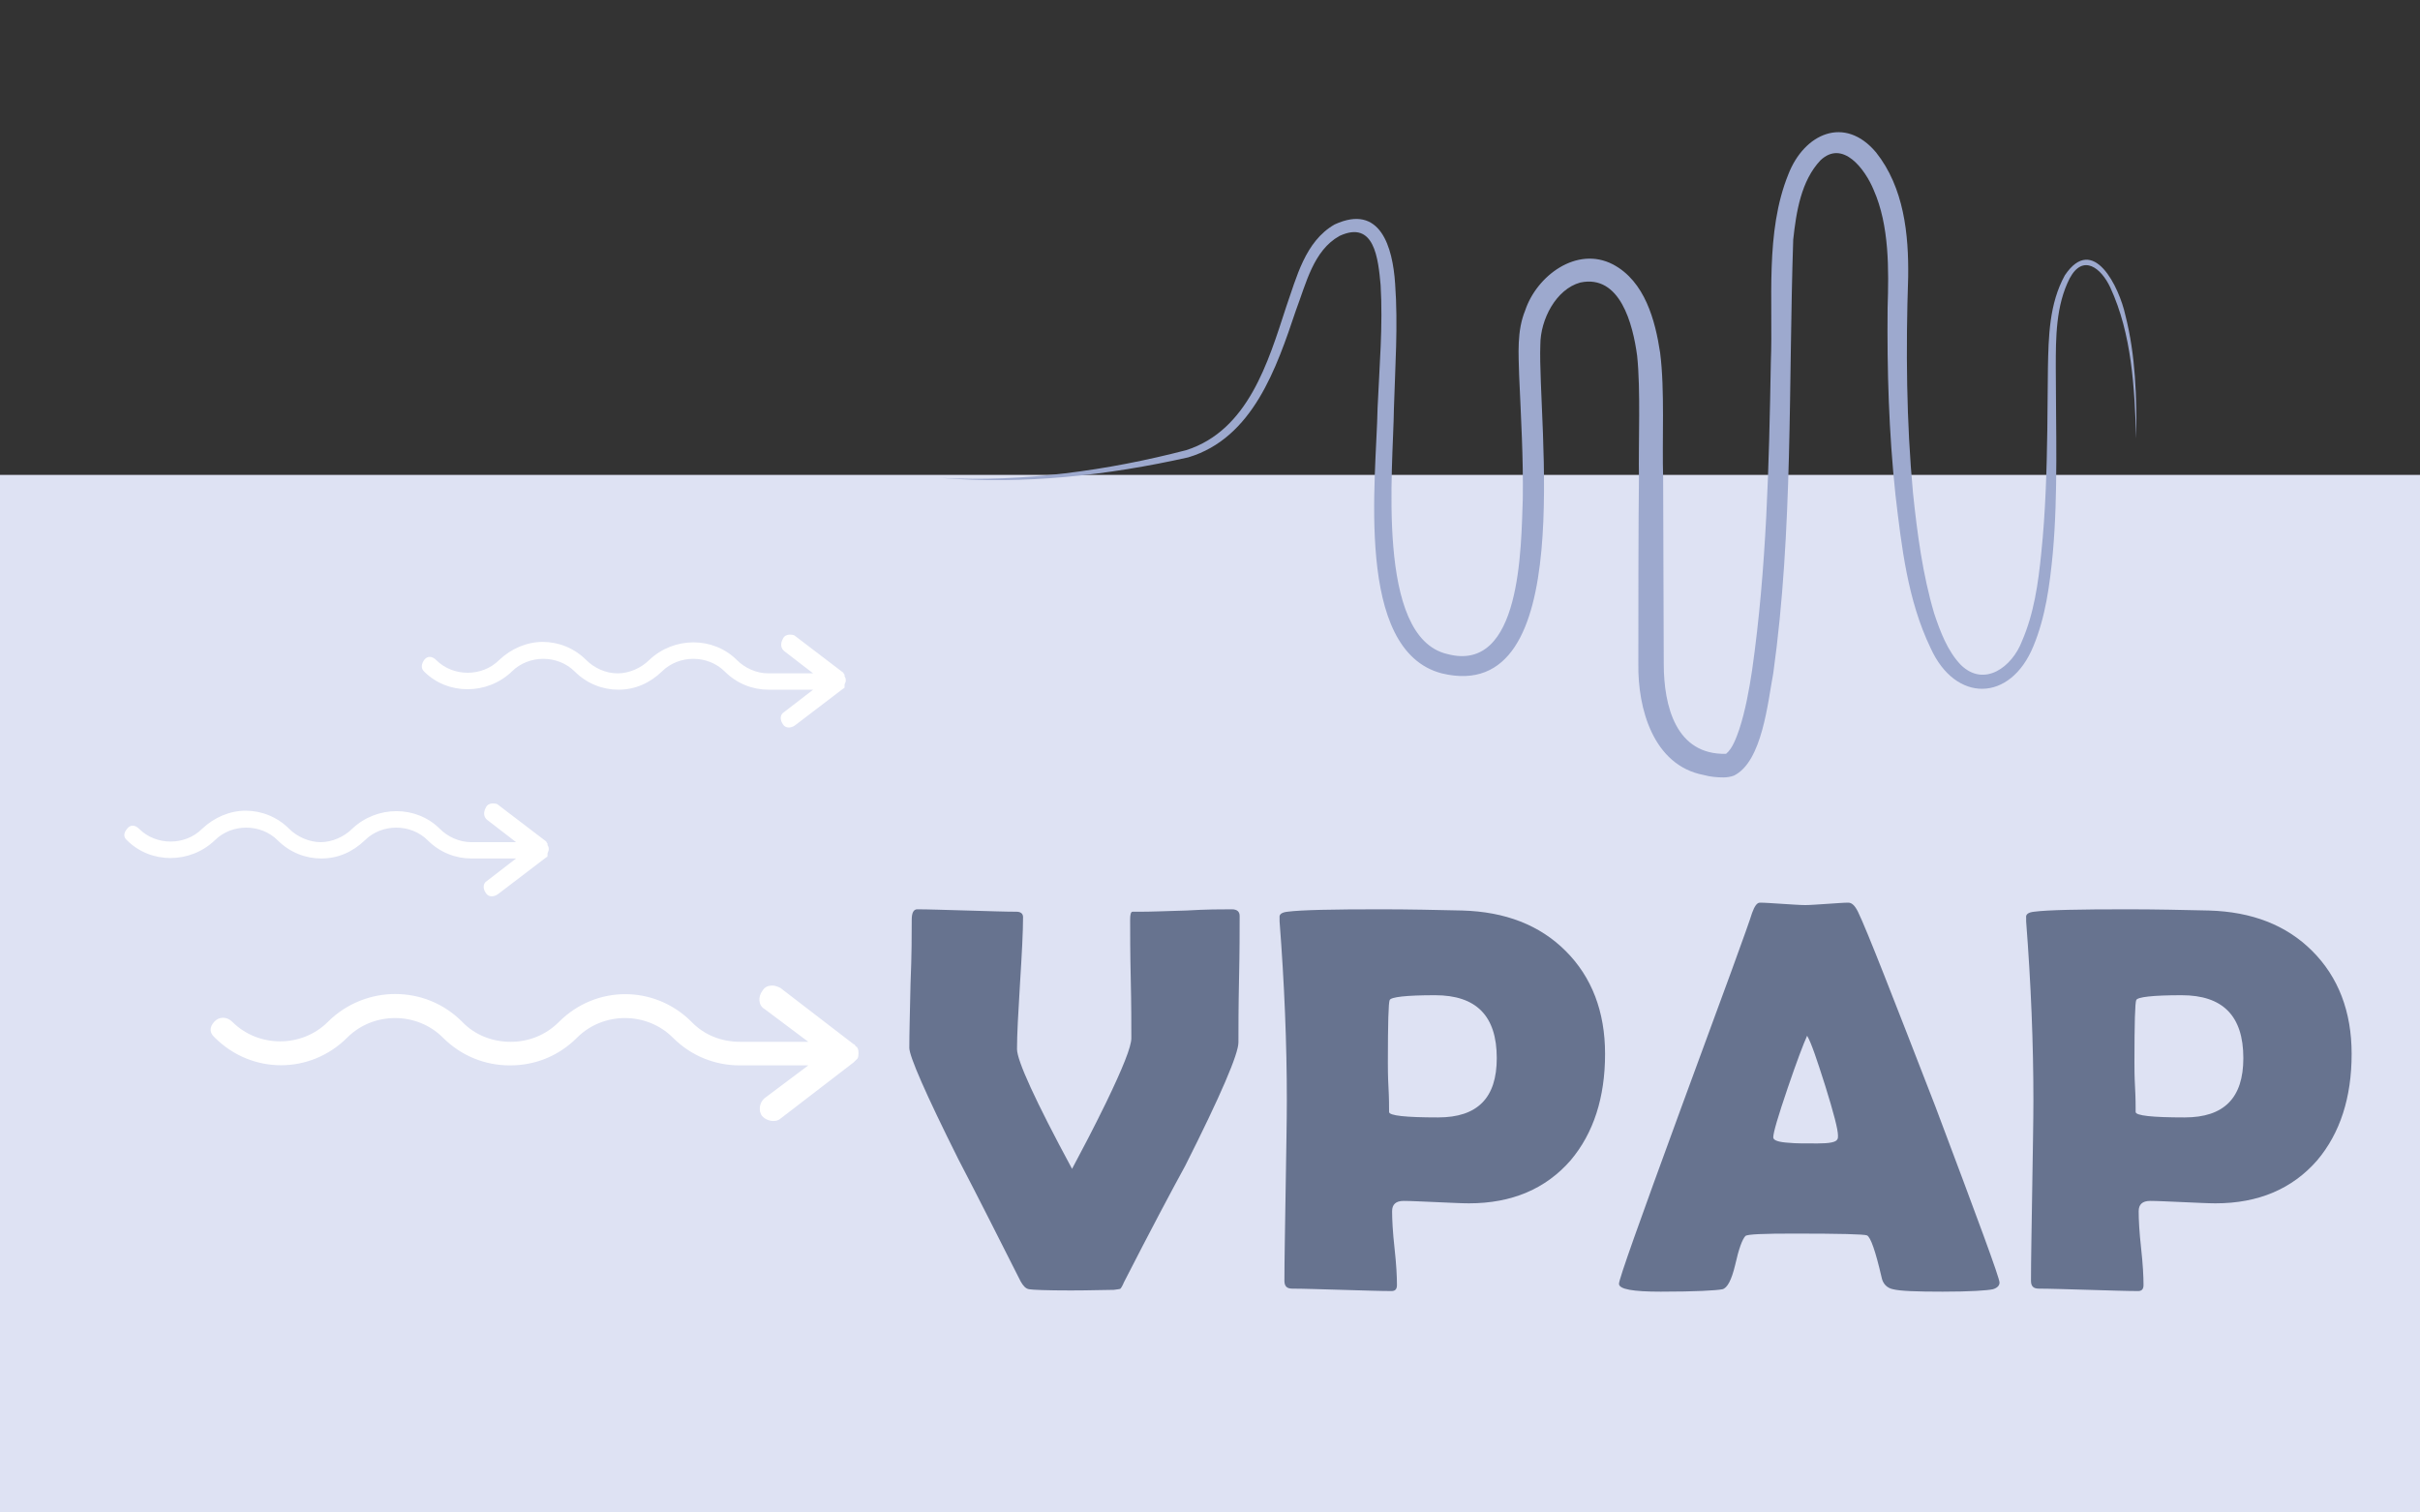 <?xml version="1.0" encoding="utf-8"?>
<!-- Generator: Adobe Illustrator 27.0.1, SVG Export Plug-In . SVG Version: 6.00 Build 0)  -->
<svg version="1.1" id="Ebene_1" xmlns="http://www.w3.org/2000/svg" xmlns:xlink="http://www.w3.org/1999/xlink" x="0px" y="0px"
	 viewBox="0 0 400 250" style="enable-background:new 0 0 400 250;" xml:space="preserve">
<rect x="0" y="0" width="400" height="250" fill="#333333" stroke="none"/>
<style type="text/css">
	.st0{fill:#DEE2F3;}
	.st1{fill:#9DA9CE;}
	.st2{fill:#67738F;}
	.st3{fill:#FFFFFF;}
</style>
<polygon class="st0" points="-1.3,252.7 -1.3,78.5 401.3,78.5 401.3,254.3 "/>
<g>
	<path class="st1" d="M155.6,79c13.6,0.7,27.4-1.2,40.5-4.6c10.2-3.3,13.5-14.5,16.5-23.7c1.7-4.8,3.1-10.8,8-13.6
		c7.6-3.5,9.6,3.8,10,9.8c0.5,6.9,0,13.8-0.2,20.6c-0.1,9.7-3.1,37.8,8.8,40.6c12.3,3.3,12.2-17.7,12.5-25.6
		c0.1-6.8-0.3-13.5-0.6-20.4c-0.1-3.6-0.4-7.4,1-10.8c1.9-5.7,8.5-10.7,14.5-7.6c5.3,2.8,7,9.3,7.8,14.6c0.8,6.2,0.3,14.6,0.5,20.7
		c0,6.7,0.1,24.2,0.1,30.7c0,7,2,15.1,10.3,14.9c1.1-0.9,1.7-2.7,2.2-4.1c1-3.1,1.6-6.4,2.1-9.7c2.4-16.8,2.8-33.9,3.1-50.9
		c0.4-10.1-1-21.5,2.9-31.1c2.6-6.7,9.3-9.8,14.5-3.6c4.6,5.8,5.4,13.5,5.3,20.6c-0.4,11.9-0.3,23.9,0.8,35.7
		c0.7,6.7,1.6,13.5,3.5,19.9c1,3,2.2,6.2,4.4,8.5c3.9,3.8,8.5,0.3,10.1-3.9c2-4.6,2.7-9.6,3.2-14.6c0.7-6.7,0.9-13.6,1-20.4
		c0,0,0.1-10.2,0.1-10.2c0.1-5.1,0.2-10.6,2.8-15.3c4.7-7,9,2,10,6.6c1.7,6.7,1.9,13.6,1.8,20.4c-0.3-8.4-0.7-17.2-4.3-25
		c-1.5-3.2-4.5-5.6-6.7-1.5c-2.3,4.5-2.3,9.8-2.3,14.7c0,10,0.4,20.9-0.5,30.8c-0.5,5.2-1.2,10.5-3.2,15.3c-3.8,9.3-12.9,9.4-17,0.3
		c-3.8-7.9-4.8-16.8-5.8-25.3c-1.1-10.3-1.4-20.6-1.3-30.9c0.2-6.4,0.3-13.6-2.3-19.5c-1.4-3.4-5.1-8.4-8.8-4.9
		c-3.2,3.4-4,8.5-4.5,13.1c-0.8,23.8,0,48-3.3,71.7c-0.9,4.7-1.8,14.6-6.5,16.9c-0.5,0.2-1.2,0.3-1.7,0.3c-1.1,0-2.2-0.1-3.3-0.4
		c-8.4-1.6-10.9-11.1-10.8-18.3c0-6.5,0-24.1,0.1-30.8c-0.1-5.9,0.3-14.6-0.3-20.2c-0.7-5.2-2.8-13.5-9.4-12.1
		c-4,1.1-6.6,6.1-6.6,10.3c-0.5,12.8,6.4,59.8-16.3,54.3c-14.5-3.8-10.8-32.3-10.6-43.9c0.3-6.8,0.9-13.6,0.5-20.3
		c-0.4-4.3-1-10.8-6.8-8.1c-4.3,2.4-5.5,7.8-7.2,12.3c-3.2,9.5-7.1,21.1-17.8,24.3C183,78.6,169.3,80.1,155.6,79L155.6,79z"/>
</g>
<g>
	<path class="st2" d="M177,213.3c-4,0-6.3-0.1-6.9-0.2c-0.6-0.1-1-0.6-1.4-1.3c-3.4-6.7-6.8-13.5-10.3-20.2
		c-5.4-10.8-8.1-17-8.1-18.4c0-2.4,0.1-5.9,0.2-10.6c0.2-4.7,0.2-8.3,0.2-10.6c0-1.1,0.3-1.7,0.9-1.7c1.8,0,4.5,0.1,8.2,0.2
		c3.6,0.1,6.4,0.2,8.2,0.2c0.7,0,1.1,0.3,1.1,0.9c0,2.4-0.2,6.1-0.5,10.9c-0.3,4.9-0.5,8.5-0.5,10.9c0,1.9,3,8.5,9.1,19.8
		c1.6-3,3.5-6.6,5.6-10.9c2.8-5.8,4.2-9.3,4.2-10.7c0-2.2,0-5.5-0.1-9.8c-0.1-4.4-0.1-7.7-0.1-9.8c0-0.8,0.1-1.3,0.4-1.3h1.4
		c1.6,0,4.1-0.1,7.5-0.2c3.3-0.2,5.8-0.2,7.5-0.2c0.9,0,1.3,0.4,1.3,1.1c0,2.3,0,5.8-0.1,10.4c-0.1,4.6-0.1,8.1-0.1,10.5
		c0,1.9-2.9,8.7-8.8,20.4c-2.3,4.2-5.7,10.6-10.1,19.2c-0.3,0.7-0.5,1-0.6,1.1c-0.1,0.1-0.5,0.1-1.1,0.2
		C182.6,213.2,180.2,213.3,177,213.3z"/>
	<path class="st2" d="M265.3,174.2c0,7.2-1.9,13.1-5.7,17.6c-4.1,4.7-9.7,7.1-16.8,7.1c-1.2,0-3-0.1-5.4-0.2
		c-2.4-0.1-4.2-0.2-5.4-0.2c-1.3,0-1.9,0.6-1.9,1.7c0,1.4,0.1,3.4,0.4,6.1s0.4,4.7,0.4,6.1c0,0.7-0.3,1-0.9,1
		c-1.8,0-4.6-0.1-8.2-0.2c-3.6-0.1-6.4-0.2-8.2-0.2c-0.9,0-1.3-0.4-1.3-1.3c0-3.3,0.1-8.3,0.2-14.9c0.1-6.6,0.2-11.6,0.2-14.9
		c0-9.4-0.4-19.2-1.2-29.6l0-0.6c-0.1-0.6,0.4-0.9,1.3-1c2.3-0.3,7.5-0.4,15.4-0.4c4.7,0,9.2,0.1,13.5,0.2
		c7.1,0.2,12.8,2.4,17.1,6.7C263.1,161.5,265.3,167.2,265.3,174.2z M247.4,174.9c0-7-3.4-10.4-10.2-10.4c-4.8,0-7.3,0.3-7.5,0.8
		c-0.2,0.4-0.3,3.8-0.3,10.3c0,0.9,0,2.3,0.1,4.1c0.1,1.8,0.1,3.2,0.1,4.1c0,0.6,2.7,0.9,8.1,0.9
		C244.2,184.7,247.4,181.5,247.4,174.9z"/>
	<path class="st2" d="M330.5,212c0,0.5-0.4,0.9-1.1,1.1c-0.9,0.2-3.7,0.4-8.3,0.4c-4.3,0-7-0.1-8.2-0.4c-1-0.2-1.7-0.9-1.9-2
		c-1-4.3-1.8-6.6-2.4-6.9c-0.5-0.2-4.5-0.3-12-0.3c-5.1,0-7.8,0.1-8.1,0.4c-0.5,0.5-1.1,2.1-1.7,4.8c-0.6,2.5-1.3,3.8-2.1,4
		c-1,0.2-4.4,0.4-10.2,0.4c-4.6,0-6.9-0.4-6.9-1.3c0-0.8,3.4-10.3,10.1-28.6c7.3-19.8,11.3-30.7,11.9-32.7c0.4-1.1,0.8-1.7,1.3-1.7
		c0.8,0,2.1,0.1,3.7,0.2c1.7,0.1,2.9,0.2,3.8,0.2c0.8,0,2-0.1,3.6-0.2c1.6-0.1,2.7-0.2,3.5-0.2c0.6,0,1.1,0.5,1.6,1.5
		c1.5,3.1,5.7,13.9,12.8,32.2C326.9,201.5,330.5,211.2,330.5,212z M298.7,171.2c-0.6,1.3-1.7,4.2-3.2,8.6c-1.6,4.7-2.4,7.4-2.4,8.2
		c0,0.5,0.9,0.8,2.7,0.9c0.9,0.1,2.4,0.1,4.6,0.1c2,0,3.1-0.2,3.3-0.7c0.1-0.1,0.1-0.4,0.1-0.6c0-1-0.7-3.7-2.1-8.2
		C300.3,175.1,299.4,172.4,298.7,171.2z"/>
	<path class="st2" d="M388.7,174.2c0,7.2-1.9,13.1-5.7,17.6c-4.1,4.7-9.7,7.1-16.8,7.1c-1.2,0-3-0.1-5.4-0.2
		c-2.4-0.1-4.2-0.2-5.4-0.2c-1.3,0-1.9,0.6-1.9,1.7c0,1.4,0.1,3.4,0.4,6.1s0.4,4.7,0.4,6.1c0,0.7-0.3,1-0.9,1
		c-1.8,0-4.6-0.1-8.2-0.2c-3.6-0.1-6.4-0.2-8.2-0.2c-0.9,0-1.3-0.4-1.3-1.3c0-3.3,0.1-8.3,0.2-14.9c0.1-6.6,0.2-11.6,0.2-14.9
		c0-9.4-0.4-19.2-1.2-29.6l0-0.6c-0.1-0.6,0.4-0.9,1.3-1c2.3-0.3,7.5-0.4,15.4-0.4c4.7,0,9.2,0.1,13.5,0.2
		c7.1,0.2,12.8,2.4,17.1,6.7C386.5,161.5,388.7,167.2,388.7,174.2z M370.8,174.9c0-7-3.4-10.4-10.2-10.4c-4.8,0-7.3,0.3-7.5,0.8
		c-0.2,0.4-0.3,3.8-0.3,10.3c0,0.9,0,2.3,0.1,4.1s0.1,3.2,0.1,4.1c0,0.6,2.7,0.9,8.1,0.9C367.6,184.7,370.8,181.5,370.8,174.9z"/>
</g>
<path class="st3" d="M35.5,171.5c6.1,6.1,15.8,6.1,21.9,0c4.3-4.3,11.5-4.3,15.8,0c3,3,6.9,4.6,11.1,4.6c4.1,0,8-1.5,11.1-4.6
	c4.3-4.3,11.5-4.3,15.8,0c3,3,6.9,4.6,11.1,4.6h11.3l-7.2,5.4c-0.9,0.7-1.1,2.2-0.4,3s2.2,1.1,3,0.4l12.1-9.3l0,0
	c0.2-0.2,0.2-0.2,0.4-0.4l0.2-0.2c0.2-0.2,0.2-0.7,0.2-0.9s0-0.7-0.2-0.9c0,0,0-0.2-0.2-0.2c-0.2-0.2-0.2-0.4-0.4-0.4l0,0l-12.1-9.3
	c-0.4-0.2-0.9-0.4-1.3-0.4c-0.7,0-1.3,0.2-1.7,0.9c-0.7,0.9-0.7,2.4,0.4,3l7.2,5.4h-11.3c-3,0-5.9-1.1-8-3.3
	c-6.1-6.1-15.8-6.1-21.9,0c-2.2,2.2-5,3.3-8,3.3c-3,0-5.9-1.1-8-3.3c-3-3-6.9-4.6-11.1-4.6c-3.9,0-8,1.5-11.1,4.6
	c-4.3,4.3-11.5,4.3-15.8,0c-0.9-0.9-2.2-0.9-3,0S34.6,170.7,35.5,171.5z"/>
<path class="st3" d="M70.1,111c3.9,3.9,10.4,3.9,14.5,0c2.8-2.8,7.6-2.8,10.4,0c2,2,4.6,3,7.2,3c2.8,0,5.2-1.1,7.2-3
	c2.8-2.8,7.6-2.8,10.4,0c2,2,4.6,3,7.2,3h7.4l-4.8,3.7c-0.7,0.4-0.7,1.3-0.2,2c0.4,0.7,1.3,0.7,2,0.2l8-6.1l0,0
	c0.2,0,0.2-0.2,0.2-0.4c0,0,0,0,0-0.2c0-0.2,0.2-0.4,0.2-0.7c0-0.2,0-0.4-0.2-0.7c0,0,0,0,0-0.2c0-0.2-0.2-0.2-0.2-0.4l0,0l-8-6.1
	c-0.2-0.2-0.7-0.2-0.9-0.2c-0.4,0-0.9,0.2-1.1,0.7c-0.4,0.7-0.4,1.5,0.2,2l4.8,3.7H127c-2,0-3.9-0.9-5.2-2.2
	c-3.9-3.9-10.4-3.9-14.5,0c-1.3,1.3-3.3,2.2-5.2,2.2c-2,0-3.9-0.9-5.2-2.2c-2-2-4.6-3-7.2-3c-2.6,0-5.2,1.1-7.2,3
	c-2.8,2.8-7.6,2.8-10.4,0c-0.7-0.7-1.5-0.7-2,0C69.7,109.7,69.5,110.4,70.1,111z"/>
<path class="st3" d="M21,138.9c3.9,3.9,10.4,3.9,14.5,0c2.8-2.8,7.6-2.8,10.4,0c2,2,4.6,3,7.2,3c2.8,0,5.2-1.1,7.2-3
	c2.8-2.8,7.6-2.8,10.4,0c2,2,4.6,3,7.2,3h7.4l-4.8,3.7c-0.7,0.4-0.7,1.3-0.2,2c0.4,0.7,1.3,0.7,2,0.2l8-6.1l0,0
	c0.2,0,0.2-0.2,0.2-0.4c0,0,0,0,0-0.2c0-0.2,0.2-0.4,0.2-0.7s0-0.4-0.2-0.7c0,0,0,0,0-0.2s-0.2-0.2-0.2-0.4l0,0l-8-6.1
	c-0.2-0.2-0.7-0.2-0.9-0.2c-0.4,0-0.9,0.2-1.1,0.7c-0.4,0.7-0.4,1.5,0.2,2l4.8,3.7h-7.4c-2,0-3.9-0.9-5.2-2.2
	c-3.9-3.9-10.4-3.9-14.5,0c-1.3,1.3-3.3,2.2-5.2,2.2s-3.9-0.9-5.2-2.2c-2-2-4.6-3-7.2-3c-2.6,0-5.2,1.1-7.2,3
	c-2.8,2.8-7.6,2.8-10.4,0c-0.7-0.7-1.5-0.7-2,0C20.5,137.6,20.3,138.3,21,138.9z"/>
</svg>
